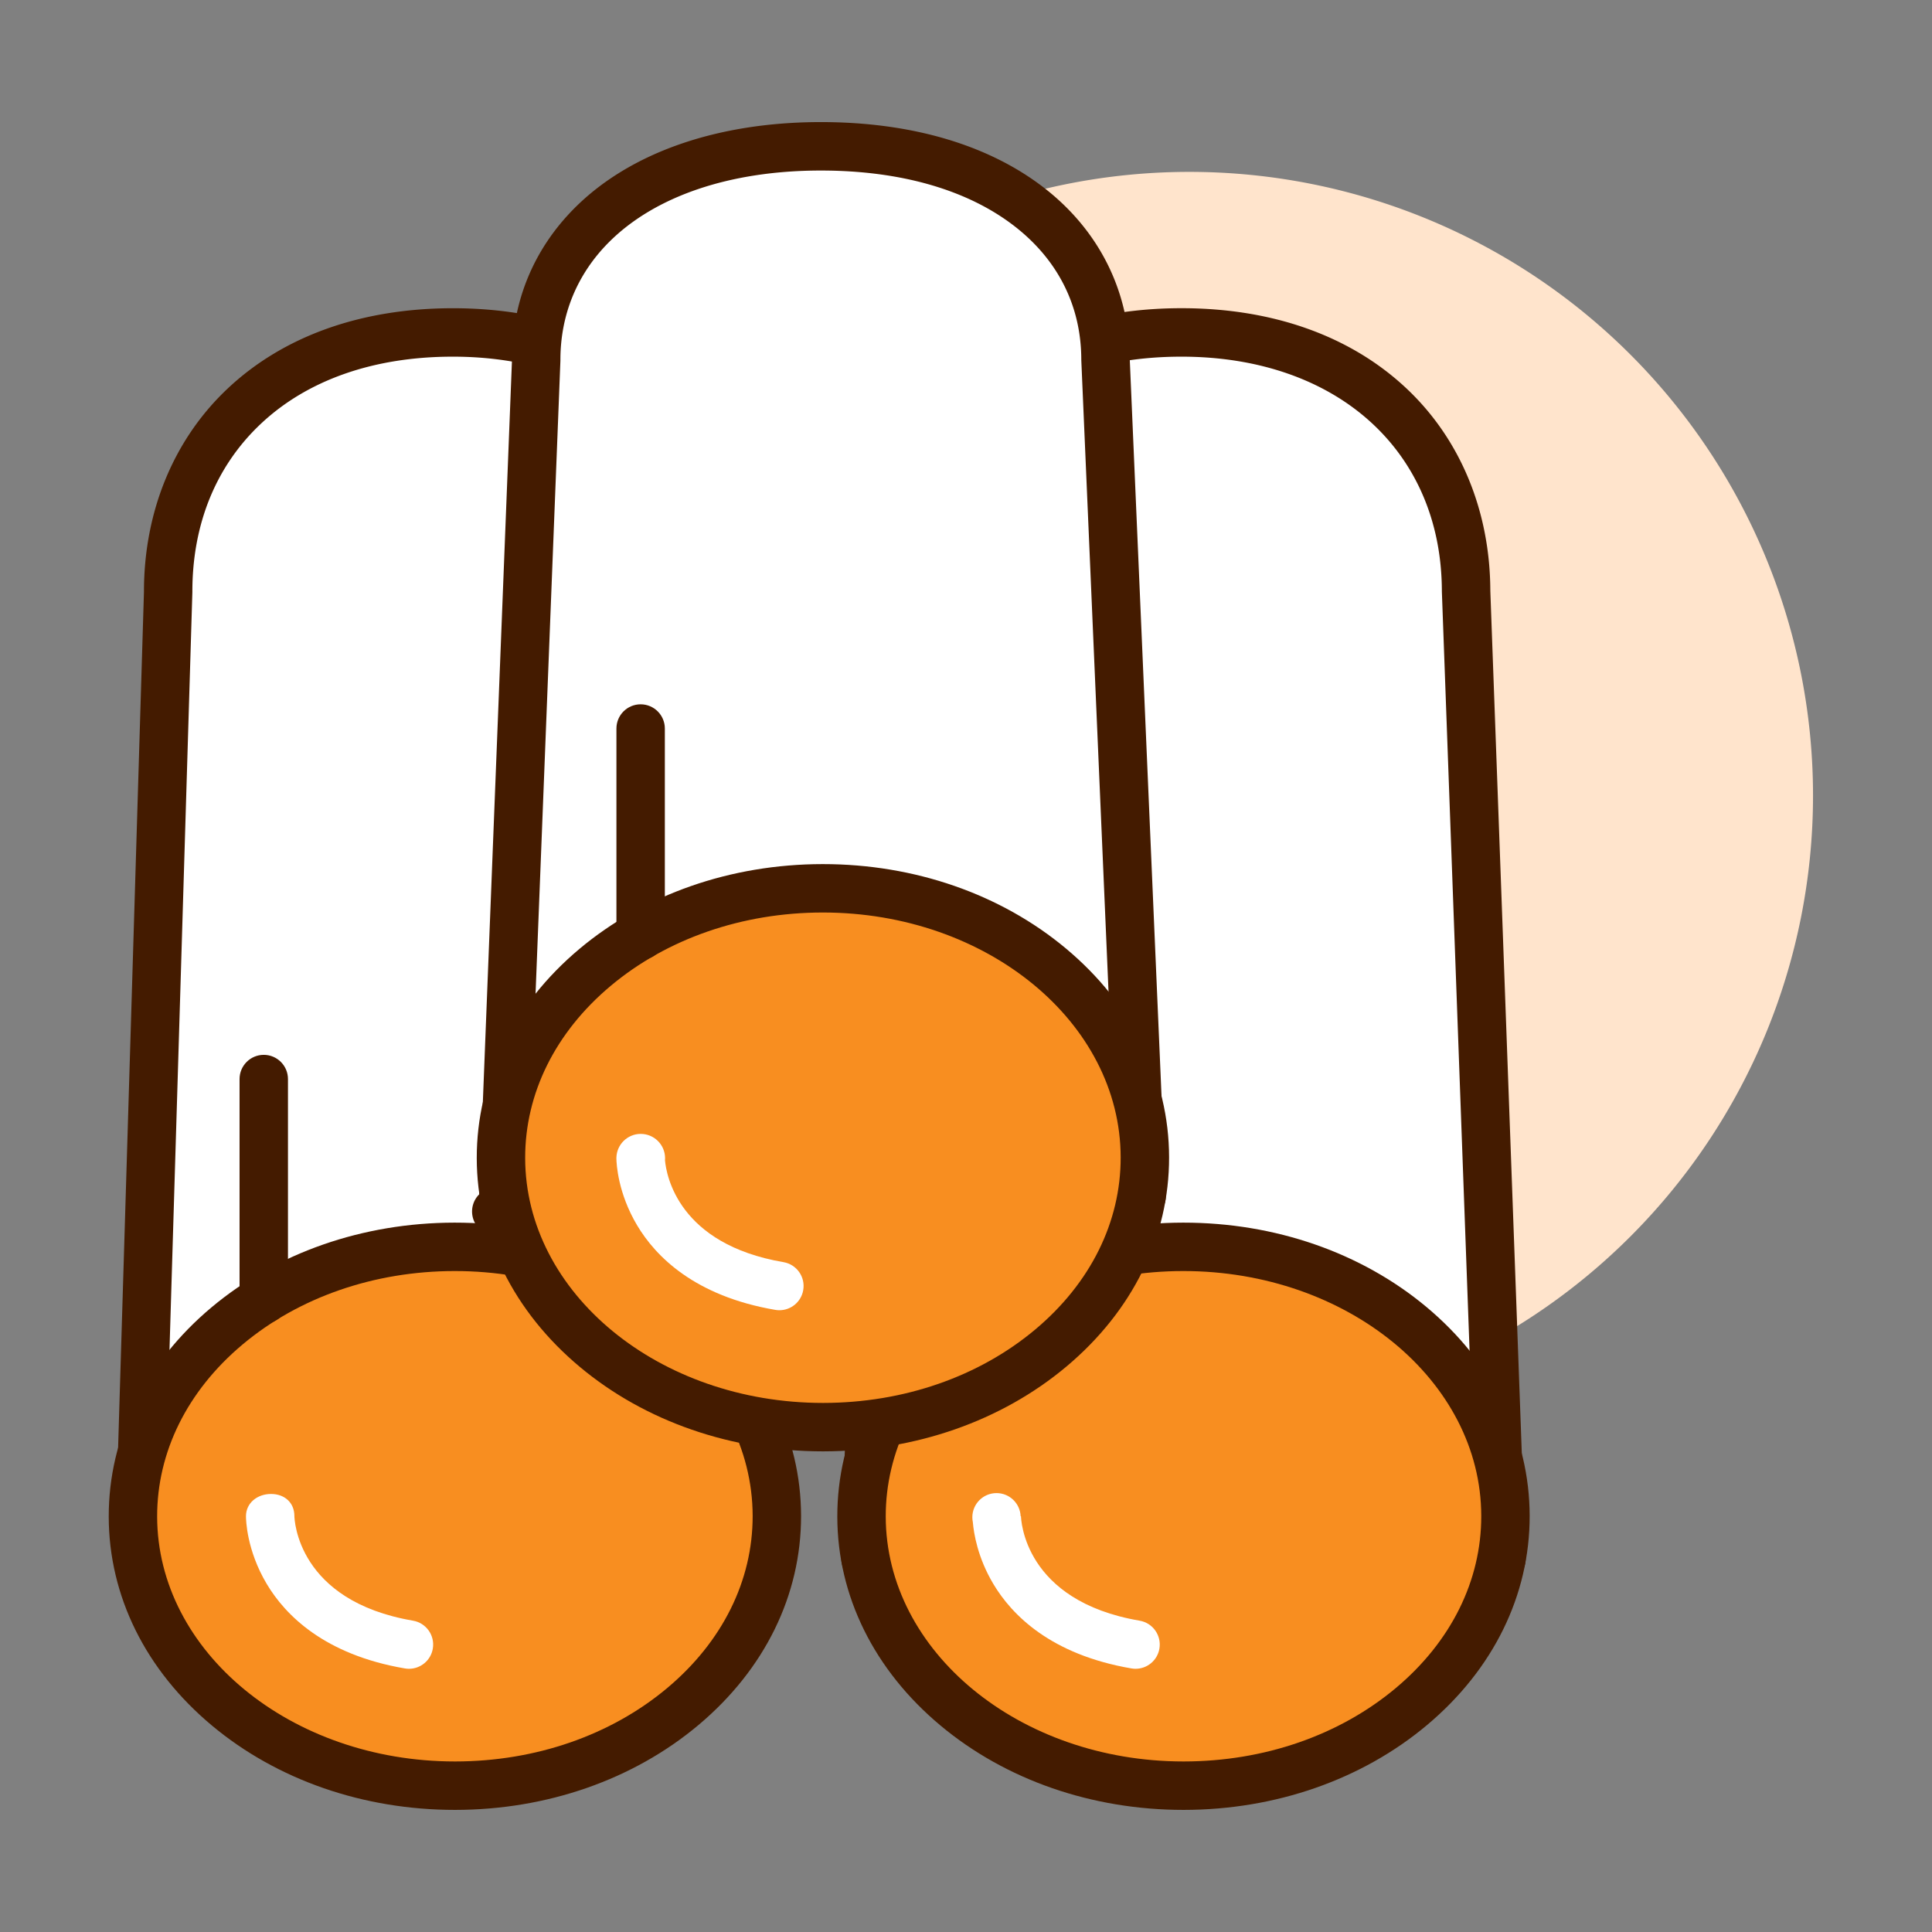 <svg height="200" width="200" xmlns:xlink="http://www.w3.org/1999/xlink" xmlns="http://www.w3.org/2000/svg" version="1.1" viewBox="0 0 1024 1024" class="icon"><rect x="0" y="0" width="1024" height="1024" fill="#808080" stroke="none"/><path fill="#FFE4CC" d="M630.39 421.65m-330.55 0a330.55 330.55 0 1 0 661.1 0 330.55 330.55 0 1 0-661.1 0Z"></path><path fill="#FFFFFF" d="M623 751c69.03-0.09 135.8 31.37 172.77 75.25l-18.72-512.87c-0.14-78.62-57.18-137.29-151.13-137.17-93.96 0.12-150.76 58.98-150.62 137.6l-16.52 512.45C495.54 782.03 553.73 751.09 623 751z"></path><path fill="#441B00" d="M795.77 839.09c-3.71 0-7.33-1.61-9.82-4.57-36.19-42.96-100.02-70.69-162.67-70.69h-0.26c-60.86 0.08-117.12 25.82-154.38 70.62-3.5 4.22-9.3 5.74-14.42 3.79a12.836 12.836 0 0 1-8.27-12.41l16.52-512.24c-0.02-42.32 15.61-80.44 44.04-107.36 29.55-27.99 70.84-42.81 119.41-42.88h0.3c48.44 0 89.67 14.71 119.26 42.55 28.52 26.83 44.29 64.9 44.42 107.21l18.71 512.66c0.2 5.47-3.1 10.47-8.2 12.44-1.53 0.6-3.09 0.88-4.64 0.88zM623.28 738.17c57.81 0 116.72 21.4 158.49 56.24l-17.54-480.56c0-0.15-0.01-0.3-0.01-0.45-0.13-74.41-55.59-124.36-138.03-124.36h-0.25c-41.89 0.05-77.08 12.45-101.79 35.84-23.63 22.38-36.08 53.12-36.02 88.9 0 0.15 0 0.29-0.01 0.44l-15.46 479.45c40.54-35.53 93.71-55.43 150.33-55.5h0.29zM623 751z"></path><path fill="#F88E20" d="M456.62 803.65a170.65 142.8 0 1 0 341.3 0 170.65 142.8 0 1 0-341.3 0Z"></path><path fill="#441B00" d="M627.26 959.28c-48.48 0-94.18-15.85-128.7-44.65-35.25-29.41-54.7-68.74-54.77-110.74-0.07-42.01 19.24-81.39 54.38-110.89 34.49-28.95 80.24-44.92 128.83-44.98h0.28c48.48 0 94.18 15.85 128.7 44.65 35.25 29.41 54.7 68.74 54.77 110.74 0.08 42.01-19.24 81.39-54.38 110.89-34.49 28.94-80.24 44.92-128.83 44.98h-0.28z m0.02-285.6h-0.24c-42.57 0.05-82.48 13.89-112.36 38.97-29.22 24.53-45.28 56.91-45.22 91.18 0.13 71.6 70.9 129.77 157.81 129.78h0.25c42.57-0.05 82.48-13.89 112.36-38.97 29.22-24.52 45.28-56.91 45.22-91.18-0.14-71.6-70.92-129.78-157.82-129.78z"></path><path fill="#FFFFFF" d="M241.11 756.42c69.03-0.09 129.75 25.95 166.72 69.83l-16.94-512.87c-0.14-78.62-57.18-137.29-151.13-137.17-93.96 0.12-150.76 58.98-150.62 137.6L73.66 826.25c36.77-44.22 98.18-69.74 167.45-69.83z"></path><path fill="#441B00" d="M407.83 839.09c-3.71 0-7.33-1.61-9.82-4.57-34.95-41.49-92-65.27-156.56-65.27h-0.33c-65.77 0.08-123.21 23.85-157.6 65.2-3.5 4.21-9.29 5.74-14.41 3.8a12.823 12.823 0 0 1-8.28-12.39L76.3 313.62c-0.02-42.32 15.61-80.45 44.04-107.37 29.55-27.99 70.84-42.81 119.41-42.88h0.3c48.44 0 89.67 14.71 119.26 42.55 28.53 26.84 44.3 64.91 44.42 107.23l16.94 512.68c0.18 5.46-3.12 10.44-8.23 12.4-1.51 0.58-3.07 0.86-4.61 0.86z m-166.38-95.5c59.2 0 113.06 18.25 152.49 50.93L378.06 313.8c0-0.13-0.01-0.27-0.01-0.4-0.13-74.41-55.59-124.36-138.03-124.36h-0.25c-41.89 0.05-77.09 12.45-101.79 35.84-23.63 22.38-36.08 53.12-36.02 88.9 0 0.14 0 0.27-0.01 0.41l-14.5 480.27c39.24-32.56 93.49-50.8 153.63-50.87h0.37z"></path><path fill="#F88E20" d="M70.46 803.65a170.65 142.8 0 1 0 341.3 0 170.65 142.8 0 1 0-341.3 0Z"></path><path fill="#441B00" d="M241.1 959.28c-48.48 0-94.18-15.85-128.7-44.65-35.25-29.41-54.7-68.74-54.77-110.74-0.07-42.01 19.24-81.39 54.38-110.89 34.49-28.95 80.24-44.92 128.82-44.98h0.28c48.48 0 94.18 15.85 128.7 44.65 35.25 29.41 54.7 68.74 54.77 110.74 0.07 42.01-19.24 81.39-54.38 110.89-34.49 28.94-80.24 44.92-128.82 44.98h-0.28z m0.01-285.6h-0.24c-42.57 0.05-82.48 13.89-112.36 38.97-29.22 24.53-45.28 56.91-45.22 91.18 0.13 71.6 70.9 129.77 157.81 129.78h0.24c42.57-0.05 82.48-13.89 112.36-38.97 29.22-24.52 45.28-56.91 45.22-91.18-0.12-71.6-70.9-129.78-157.81-129.78z"></path><path fill="#FFFFFF" d="M435.94 571.92c69.03-0.07 132.16 25.98 169.13 62.13l-19.13-443.49c-0.14-64.77-57.18-113.1-151.13-113.01-93.96 0.1-150.76 48.59-150.62 113.36l-17.38 442.61c36.77-36.43 99.86-61.53 169.13-61.6z"></path><path fill="#441B00" d="M605.07 646.88c-3.29 0-6.53-1.26-8.97-3.66-36.89-36.08-98.14-58.47-159.88-58.47h-0.26c-62.79 0.06-124.14 22.24-160.11 57.88a12.828 12.828 0 1 1-21.85-9.62l17.37-442.35c0-30.82 11.46-58.6 33.16-80.37 29.24-29.33 75.51-45.52 130.28-45.58h0.29c47.98 0 88.89 12.05 118.33 34.87 29.1 22.55 45.2 54.74 45.36 90.67l19.11 443.23c0.23 5.26-2.78 10.13-7.59 12.27-1.69 0.77-3.47 1.13-5.24 1.13z m-168.86-87.79c56.75 0 113.44 17.44 154.79 46.68l-17.88-414.66c-0.01-0.17-0.01-0.35-0.01-0.52-0.06-28.35-12.31-52.81-35.41-70.71-24.89-19.29-60.37-29.49-102.6-29.49h-0.27c-47.91 0.05-87.73 13.56-112.13 38.03-16.85 16.9-25.72 38.5-25.67 62.47 0 0.18 0 0.35-0.01 0.53l-16.25 413.8c15.75-11.16 34-20.71 53.94-28.15 31.4-11.72 66.4-17.94 101.23-17.97 0.08-0.01 0.18-0.01 0.27-0.01z m-0.27 12.83h0.01-0.01z"></path><path fill="#F88E20" d="M265.52 613.62a170.65 142.8 0 1 0 341.3 0 170.65 142.8 0 1 0-341.3 0Z"></path><path fill="#441B00" d="M436.16 769.25c-48.48 0-94.18-15.85-128.7-44.65-35.25-29.41-54.7-68.74-54.77-110.74-0.07-42.01 19.24-81.39 54.38-110.89 34.49-28.94 80.24-44.92 128.82-44.98l0.02 12.83-0.02-12.83h0.28c48.48 0 94.18 15.85 128.7 44.65 35.25 29.41 54.7 68.74 54.77 110.74 0.08 42.01-19.24 81.39-54.38 110.89-34.49 28.94-80.24 44.92-128.82 44.98h-0.28z m0.01-285.6h-0.24c-42.57 0.05-82.48 13.89-112.36 38.97-29.22 24.52-45.28 56.91-45.22 91.18 0.13 71.6 70.9 129.77 157.81 129.78h0.24c42.57-0.05 82.48-13.89 112.36-38.97 29.22-24.52 45.28-56.91 45.22-91.18-0.13-71.6-70.9-129.78-157.81-129.78zM139.8 701.58c-7.09 0-12.83-5.75-12.83-12.83V571.92c0-7.09 5.75-12.83 12.83-12.83s12.83 5.75 12.83 12.83v116.83c0 7.09-5.75 12.83-12.83 12.83z"></path><path fill="#441B00" d="M339.55 508.76c-7.09 0-12.83-5.75-12.83-12.83v-109.8c0-7.09 5.75-12.83 12.83-12.83s12.83 5.75 12.83 12.83v109.8c0 7.08-5.75 12.83-12.83 12.83z"></path><path fill="#FFFFFF" d="M218.91 858.99c-61.33-10.47-62.84-53.63-62.88-55.46v0.12h-0.01c0-0.04 0.01-0.08 0.01-0.12 0-7.14-5.25-11.7-12.39-11.7-7.14 0-13.27 4.67-13.27 11.82 0 1.78 0.31 17.91 11 35.86 9.77 16.4 30.4 37.47 73.22 44.79 0.73 0.13 1.46 0.19 2.18 0.19 6.14 0 11.57-4.42 12.63-10.67 1.19-7.01-3.5-13.64-10.49-14.83zM415.25 668.96c-55.74-9.52-62.07-46.02-62.79-53.98 0.03-0.36 0.05-0.72 0.05-1.08 0-7.13-5.78-12.91-12.91-12.91-7.03 0-12.74 5.63-12.89 12.62h-0.01v0.36c0.05 2.96 0.81 18.4 11 35.5 9.77 16.4 30.4 37.47 73.22 44.79 0.73 0.13 1.46 0.19 2.18 0.19 6.14 0 11.57-4.42 12.63-10.67 1.21-6.99-3.49-13.62-10.48-14.82zM604.02 858.99c-61.33-10.47-62.84-53.63-62.88-55.46v0.12h-0.18c-0.28-6.83-5.89-12.28-12.79-12.28-7.08 0-12.81 5.74-12.81 12.81 0 0.9 0.09 1.78 0.27 2.63 0.49 5.85 2.52 18.72 10.85 32.7 9.77 16.4 30.4 37.47 73.22 44.79 0.73 0.13 1.46 0.19 2.18 0.19 6.14 0 11.57-4.42 12.63-10.67 1.2-7.01-3.5-13.64-10.49-14.83z"></path></svg>